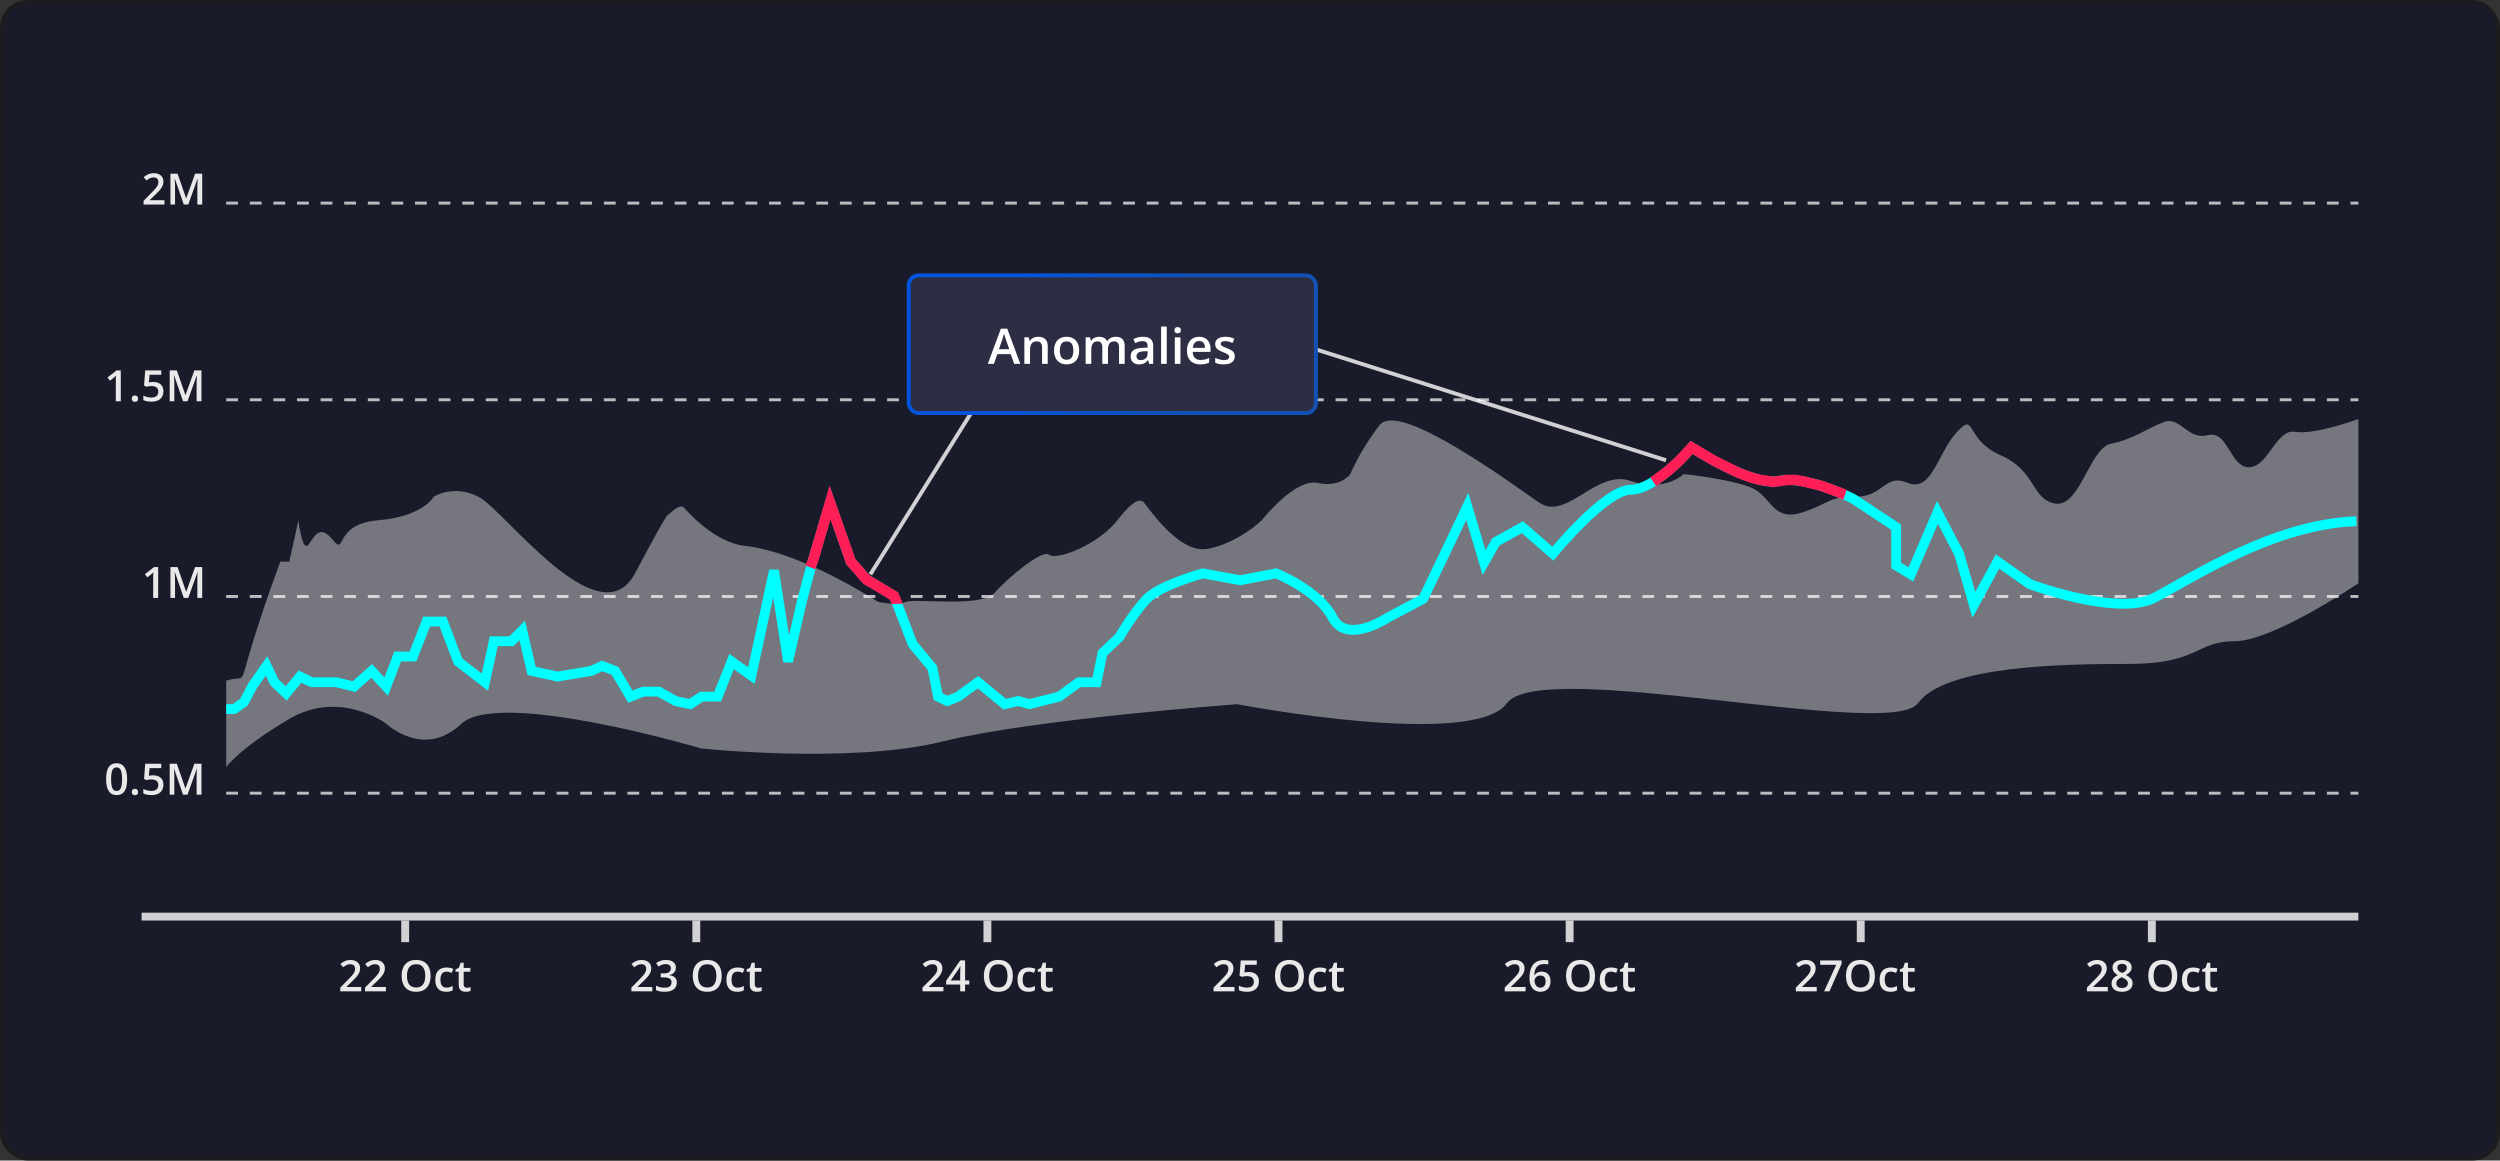 <svg width="1271" height="590" fill="none" xmlns="http://www.w3.org/2000/svg"><rect width="100%" height="100%" fill="#333333" stroke="none"/><rect x="1" y="1" width="1269" height="588" rx="13" fill="#1A1B2A"/><rect x="1" y="1" width="1269" height="588" rx="13" stroke="#1C1B1E" stroke-width="2"/><path d="M83.623 104H72.988v-1.901l4.072-4.125a51.553 51.553 0 001.944-2.074c.508-.587.884-1.142 1.128-1.665.25-.522.376-1.092.376-1.708 0-.759-.219-1.332-.655-1.718-.437-.394-1.014-.591-1.73-.591-.68 0-1.31.136-1.89.408-.574.265-1.168.644-1.784 1.139L73.064 90.1c.436-.373.902-.713 1.396-1.02a6.827 6.827 0 011.676-.731c.616-.187 1.318-.28 2.105-.28.996 0 1.855.18 2.578.537.724.351 1.279.842 1.665 1.472.394.63.591 1.364.591 2.202a5.43 5.43 0 01-.505 2.342c-.336.716-.816 1.425-1.44 2.127a40.146 40.146 0 01-2.223 2.267l-2.718 2.653v.118h7.434V104zm9.808 0l-4.523-13.116h-.097a84.836 84.836 0 01.15 2.836c.022.58.033 1.135.033 1.665V104h-2.342V88.295h3.62l4.351 12.536h.064l4.502-12.536h3.609V104h-2.46v-8.744c0-.48.007-1 .021-1.558.022-.558.043-1.088.065-1.59.028-.5.05-.902.064-1.203h-.086L95.708 104h-2.277z" fill="#fff" fill-opacity=".9"/><path stroke="#fff" stroke-opacity=".7" stroke-width="1.5" stroke-dasharray="6 6" d="M115 103.25h1084"/><path d="M61.411 204h-2.535v-10.108c0-.337.004-.674.01-1.01l.022-.988c.014-.323.032-.631.054-.924a7.12 7.12 0 01-.559.537 35.14 35.14 0 01-.687.601l-1.805 1.44-1.267-1.601 4.662-3.652h2.105V204zm5.618-1.332c0-.587.15-.999.452-1.235.307-.244.68-.366 1.117-.366.436 0 .809.122 1.117.366.315.236.472.648.472 1.235 0 .573-.157.988-.472 1.246-.308.251-.68.376-1.117.376-.437 0-.81-.125-1.117-.376-.301-.258-.452-.673-.452-1.246zm10.925-8.486c1.01 0 1.898.182 2.664.547a4.076 4.076 0 011.805 1.59c.43.695.644 1.547.644 2.557 0 1.103-.232 2.055-.698 2.857-.465.795-1.15 1.408-2.052 1.837-.902.43-2.001.645-3.297.645a11.79 11.79 0 01-2.31-.215c-.709-.143-1.321-.358-1.837-.645v-2.277c.537.301 1.182.548 1.934.741a8.94 8.94 0 002.159.28c.73 0 1.357-.108 1.88-.323a2.493 2.493 0 001.203-.988c.286-.444.43-1.006.43-1.686 0-.903-.29-1.597-.87-2.084-.573-.495-1.472-.742-2.697-.742-.43 0-.888.04-1.375.119-.48.071-.88.15-1.203.236l-1.106-.655.59-7.681h8.164v2.224h-5.94l-.344 3.91c.258-.058.566-.111.924-.161a8.55 8.55 0 011.332-.086zM93.058 204l-4.523-13.116h-.096a85.524 85.524 0 01.15 2.836c.021.58.032 1.135.032 1.665V204H86.28v-15.705h3.62l4.351 12.536h.064l4.501-12.536h3.61V204h-2.46v-8.744c0-.48.007-.999.021-1.558.022-.558.043-1.088.065-1.59.028-.501.05-.902.064-1.203h-.086L95.335 204h-2.277z" fill="#fff" fill-opacity=".9"/><path stroke="#fff" stroke-opacity=".7" stroke-width="1.5" stroke-dasharray="6 6" d="M115 203.25h1084"/><path d="M80.411 304h-2.535v-10.108c0-.337.004-.674.01-1.01l.022-.988c.014-.323.032-.631.054-.924a7.12 7.12 0 01-.559.537 35.14 35.14 0 01-.687.601l-1.805 1.44-1.267-1.601 4.662-3.652h2.105V304zm13.02 0l-4.523-13.116h-.097a84.71 84.71 0 01.15 2.836c.022.58.033 1.135.033 1.665V304h-2.342v-15.705h3.62l4.351 12.536h.064l4.502-12.536h3.609V304h-2.46v-8.744c0-.48.007-.999.021-1.558.022-.558.043-1.088.065-1.59.028-.501.05-.902.064-1.203h-.086L95.708 304h-2.277z" fill="#fff" fill-opacity=".9"/><path stroke="#fff" stroke-opacity=".7" stroke-width="1.5" stroke-dasharray="6 6" d="M115 303.25h1084"/><path d="M64.623 396.137c0 1.267-.1 2.402-.3 3.405-.194.995-.502 1.84-.925 2.535a4.29 4.29 0 01-1.654 1.59c-.68.365-1.504.548-2.47.548-1.21 0-2.21-.319-2.998-.956-.787-.645-1.371-1.569-1.75-2.772-.38-1.21-.57-2.66-.57-4.35 0-1.69.172-3.137.516-4.34.35-1.21.916-2.138 1.697-2.782.78-.645 1.815-.967 3.104-.967 1.218 0 2.22.322 3.008.967.795.637 1.382 1.561 1.762 2.771.387 1.203.58 2.653.58 4.351zm-8.121 0c0 1.325.086 2.431.258 3.319.179.888.472 1.554.88 1.998.409.437.953.655 1.633.655s1.225-.218 1.633-.655c.409-.437.702-1.099.881-1.987.186-.888.28-1.998.28-3.33 0-1.318-.09-2.421-.27-3.309-.178-.888-.472-1.554-.88-1.998-.408-.451-.956-.677-1.644-.677-.687 0-1.235.226-1.643.677-.401.444-.691 1.11-.87 1.998-.172.888-.258 1.991-.258 3.309zm10.527 6.531c0-.587.15-.999.452-1.235.307-.244.68-.366 1.117-.366.436 0 .809.122 1.117.366.315.236.472.648.472 1.235 0 .573-.157.988-.472 1.246-.308.251-.68.376-1.117.376-.437 0-.81-.125-1.117-.376-.301-.258-.452-.673-.452-1.246zm10.925-8.486c1.01 0 1.898.182 2.664.547a4.076 4.076 0 011.805 1.59c.43.695.644 1.547.644 2.557 0 1.103-.232 2.055-.698 2.857-.465.795-1.15 1.408-2.052 1.837-.902.43-2.001.645-3.297.645a11.79 11.79 0 01-2.31-.215c-.709-.143-1.321-.358-1.837-.645v-2.277c.537.301 1.182.548 1.934.741a8.94 8.94 0 002.159.28c.73 0 1.357-.108 1.88-.323a2.493 2.493 0 001.203-.988c.286-.444.43-1.006.43-1.686 0-.903-.29-1.597-.87-2.084-.573-.495-1.472-.742-2.697-.742-.43 0-.888.04-1.375.119-.48.071-.88.15-1.203.236l-1.106-.655.59-7.681h8.164v2.224h-5.94l-.344 3.91c.258-.058.566-.111.924-.161a8.55 8.55 0 011.332-.086zM93.058 404l-4.523-13.116h-.096a85.524 85.524 0 01.15 2.836c.021.58.032 1.135.032 1.665V404H86.28v-15.705h3.62l4.351 12.536h.064l4.501-12.536h3.61V404h-2.46v-8.744c0-.48.007-.999.021-1.558.022-.558.043-1.088.065-1.59.028-.501.05-.902.064-1.203h-.086L95.335 404h-2.277z" fill="#fff" fill-opacity=".9"/><path stroke="#fff" stroke-opacity=".7" stroke-width="1.5" stroke-dasharray="6 6" d="M115 403.25h1084"/><path stroke="#fff" stroke-opacity=".8" stroke-width="4" d="M206 468v11"/><path d="M183.623 504h-10.635v-1.901l4.072-4.125a52.358 52.358 0 001.944-2.074c.508-.587.884-1.142 1.128-1.665.25-.522.376-1.092.376-1.708 0-.759-.219-1.332-.655-1.718-.437-.394-1.014-.591-1.73-.591a4.4 4.4 0 00-1.891.408c-.572.265-1.167.645-1.783 1.139l-1.386-1.665c.437-.373.903-.713 1.397-1.021a6.812 6.812 0 011.676-.73c.616-.187 1.317-.28 2.105-.28.996 0 1.855.179 2.578.537.724.351 1.279.842 1.665 1.472.394.63.591 1.364.591 2.202a5.43 5.43 0 01-.505 2.342c-.336.716-.816 1.425-1.439 2.127a40.016 40.016 0 01-2.224 2.267l-2.718 2.653v.118h7.434V504zm12.59 0h-10.635v-1.901l4.071-4.125a51.734 51.734 0 001.945-2.074c.508-.587.884-1.142 1.128-1.665.25-.522.376-1.092.376-1.708 0-.759-.219-1.332-.656-1.718-.436-.394-1.013-.591-1.729-.591a4.4 4.4 0 00-1.891.408c-.573.265-1.167.645-1.783 1.139l-1.386-1.665c.437-.373.903-.713 1.397-1.021a6.812 6.812 0 011.676-.73c.615-.187 1.317-.28 2.105-.28.995 0 1.855.179 2.578.537.723.351 1.279.842 1.665 1.472.394.63.591 1.364.591 2.202a5.43 5.43 0 01-.505 2.342c-.336.716-.816 1.425-1.439 2.127a40.361 40.361 0 01-2.224 2.267l-2.718 2.653v.118h7.434V504zm22.687-7.874c0 1.21-.154 2.313-.462 3.309-.3.988-.755 1.84-1.364 2.556a6.078 6.078 0 01-2.288 1.644c-.917.386-1.991.58-3.223.58-1.253 0-2.341-.194-3.265-.58a6.01 6.01 0 01-2.288-1.655c-.602-.716-1.053-1.571-1.354-2.567-.301-.995-.451-2.098-.451-3.309 0-1.618.265-3.029.795-4.232.537-1.21 1.35-2.148 2.438-2.814 1.096-.674 2.478-1.01 4.147-1.01 1.633 0 2.99.333 4.071.999 1.082.666 1.891 1.604 2.428 2.814.544 1.203.816 2.625.816 4.265zm-11.988 0c0 1.21.165 2.259.494 3.147.33.881.835 1.562 1.515 2.041.687.473 1.568.709 2.642.709 1.082 0 1.963-.236 2.643-.709.68-.479 1.182-1.16 1.504-2.041.322-.888.483-1.937.483-3.147 0-1.841-.368-3.28-1.106-4.318-.731-1.046-1.898-1.569-3.502-1.569-1.074 0-1.959.237-2.653.709-.688.473-1.196 1.15-1.526 2.031-.329.873-.494 1.922-.494 3.147zm19.895 8.089c-1.125 0-2.099-.219-2.922-.655-.824-.437-1.458-1.107-1.902-2.009-.444-.903-.666-2.048-.666-3.438 0-1.446.244-2.628.731-3.545.487-.916 1.16-1.593 2.019-2.03.867-.437 1.859-.655 2.976-.655.709 0 1.35.071 1.923.215.58.136 1.07.304 1.472.505l-.752 2.019a11.03 11.03 0 00-1.343-.451 5.14 5.14 0 00-1.322-.183c-.694 0-1.274.154-1.74.462-.458.308-.802.766-1.031 1.375-.222.609-.333 1.364-.333 2.267 0 .873.115 1.611.344 2.213.229.594.569 1.045 1.02 1.353.451.301 1.006.451 1.665.451.652 0 1.236-.078 1.751-.236a7.817 7.817 0 001.461-.612v2.191a5.374 5.374 0 01-1.45.569c-.516.129-1.149.194-1.901.194zm10.57-2.041c.329 0 .655-.029.977-.086.323-.065.616-.14.881-.226v1.912a5.261 5.261 0 01-1.085.312 7.272 7.272 0 01-1.385.129c-.674 0-1.279-.111-1.816-.333-.537-.229-.963-.62-1.278-1.171-.315-.551-.473-1.314-.473-2.288v-6.392h-1.622v-1.128l1.74-.891.828-2.546h1.589v2.642h3.406v1.923h-3.406v6.36c0 .601.151 1.049.452 1.342.3.294.698.441 1.192.441z" fill="#fff" fill-opacity=".9"/><path stroke="#fff" stroke-opacity=".8" stroke-width="4" d="M354 468v11"/><path d="M331.623 504h-10.635v-1.901l4.072-4.125a52.358 52.358 0 001.944-2.074c.508-.587.884-1.142 1.128-1.665.25-.522.376-1.092.376-1.708 0-.759-.219-1.332-.655-1.718-.437-.394-1.014-.591-1.73-.591a4.4 4.4 0 00-1.891.408c-.572.265-1.167.645-1.783 1.139l-1.386-1.665c.437-.373.903-.713 1.397-1.021a6.812 6.812 0 011.676-.73c.616-.187 1.317-.28 2.105-.28.996 0 1.855.179 2.578.537.724.351 1.279.842 1.665 1.472.394.63.591 1.364.591 2.202a5.43 5.43 0 01-.505 2.342c-.336.716-.816 1.425-1.439 2.127a40.016 40.016 0 01-2.224 2.267l-2.718 2.653v.118h7.434V504zm11.988-12.117c0 .709-.143 1.325-.429 1.847a3.653 3.653 0 01-1.182 1.29 5.022 5.022 0 01-1.719.709v.075c1.254.157 2.199.551 2.836 1.181.645.631.967 1.465.967 2.503 0 .91-.218 1.723-.655 2.439-.437.709-1.107 1.267-2.009 1.676-.902.408-2.063.612-3.481.612-.852 0-1.643-.068-2.374-.204a8.764 8.764 0 01-2.062-.656v-2.245c.666.33 1.375.584 2.127.763a9.241 9.241 0 002.138.269c1.31 0 2.245-.244 2.803-.731.559-.494.838-1.174.838-2.041 0-.558-.147-1.017-.44-1.375-.287-.358-.734-.627-1.343-.806-.602-.179-1.379-.268-2.331-.268h-1.386v-2.03h1.397c.909 0 1.64-.108 2.191-.323.552-.222.949-.526 1.192-.913.251-.386.376-.838.376-1.353 0-.673-.218-1.196-.655-1.569-.437-.379-1.085-.569-1.944-.569-.53 0-1.014.061-1.45.183a6.43 6.43 0 00-1.193.462c-.365.186-.712.386-1.042.601l-1.214-1.751c.595-.444 1.304-.82 2.127-1.128.824-.308 1.784-.462 2.879-.462 1.612 0 2.854.348 3.728 1.042.873.688 1.31 1.612 1.31 2.772zm23.289 4.243c0 1.21-.154 2.313-.462 3.309-.3.988-.755 1.84-1.364 2.556a6.078 6.078 0 01-2.288 1.644c-.917.386-1.991.58-3.223.58-1.253 0-2.341-.194-3.265-.58a6.01 6.01 0 01-2.288-1.655c-.602-.716-1.053-1.571-1.354-2.567-.301-.995-.451-2.098-.451-3.309 0-1.618.265-3.029.795-4.232.537-1.21 1.35-2.148 2.438-2.814 1.096-.674 2.478-1.01 4.147-1.01 1.633 0 2.99.333 4.071.999 1.082.666 1.891 1.604 2.428 2.814.544 1.203.816 2.625.816 4.265zm-11.988 0c0 1.21.165 2.259.494 3.147.33.881.835 1.562 1.515 2.041.687.473 1.568.709 2.642.709 1.082 0 1.963-.236 2.643-.709.68-.479 1.182-1.16 1.504-2.041.322-.888.483-1.937.483-3.147 0-1.841-.368-3.28-1.106-4.318-.731-1.046-1.898-1.569-3.502-1.569-1.074 0-1.959.237-2.653.709-.688.473-1.196 1.15-1.526 2.031-.329.873-.494 1.922-.494 3.147zm19.895 8.089c-1.125 0-2.099-.219-2.922-.655-.824-.437-1.458-1.107-1.902-2.009-.444-.903-.666-2.048-.666-3.438 0-1.446.244-2.628.731-3.545.487-.916 1.16-1.593 2.019-2.03.867-.437 1.859-.655 2.976-.655.709 0 1.35.071 1.923.215.58.136 1.07.304 1.472.505l-.752 2.019a11.03 11.03 0 00-1.343-.451 5.14 5.14 0 00-1.322-.183c-.694 0-1.274.154-1.74.462-.458.308-.802.766-1.031 1.375-.222.609-.333 1.364-.333 2.267 0 .873.115 1.611.344 2.213.229.594.569 1.045 1.02 1.353.451.301 1.006.451 1.665.451.652 0 1.236-.078 1.751-.236a7.817 7.817 0 001.461-.612v2.191a5.374 5.374 0 01-1.45.569c-.516.129-1.149.194-1.901.194zm10.57-2.041c.329 0 .655-.029.977-.086.323-.065.616-.14.881-.226v1.912a5.261 5.261 0 01-1.085.312 7.272 7.272 0 01-1.385.129c-.674 0-1.279-.111-1.816-.333-.537-.229-.963-.62-1.278-1.171-.315-.551-.473-1.314-.473-2.288v-6.392h-1.622v-1.128l1.74-.891.828-2.546h1.589v2.642h3.406v1.923h-3.406v6.36c0 .601.151 1.049.452 1.342.3.294.698.441 1.192.441z" fill="#fff" fill-opacity=".9"/><path stroke="#fff" stroke-opacity=".8" stroke-width="4" d="M502 468v11"/><path d="M479.623 504h-10.635v-1.901l4.072-4.125a52.358 52.358 0 001.944-2.074c.508-.587.884-1.142 1.128-1.665.25-.522.376-1.092.376-1.708 0-.759-.219-1.332-.655-1.718-.437-.394-1.014-.591-1.73-.591a4.4 4.4 0 00-1.891.408c-.572.265-1.167.645-1.783 1.139l-1.386-1.665c.437-.373.903-.713 1.397-1.021a6.812 6.812 0 011.676-.73c.616-.187 1.317-.28 2.105-.28.996 0 1.855.179 2.578.537.724.351 1.279.842 1.665 1.472.394.63.591 1.364.591 2.202a5.43 5.43 0 01-.505 2.342c-.336.716-.816 1.425-1.439 2.127a40.016 40.016 0 01-2.224 2.267l-2.718 2.653v.118h7.434V504zm13.159-3.448h-2.127V504h-2.492v-3.448h-7.143v-1.912l7.175-10.388h2.46v10.205h2.127v2.095zm-4.619-2.095v-3.899c0-.323.004-.648.011-.978a136.474 136.474 0 01.086-1.815c.014-.265.025-.484.032-.656h-.086c-.136.287-.286.58-.451.881-.165.294-.34.58-.526.86l-3.868 5.607h4.802zm26.737-2.331c0 1.21-.154 2.313-.462 3.309-.3.988-.755 1.84-1.364 2.556a6.078 6.078 0 01-2.288 1.644c-.917.386-1.991.58-3.223.58-1.253 0-2.341-.194-3.265-.58a6.01 6.01 0 01-2.288-1.655c-.602-.716-1.053-1.571-1.354-2.567-.301-.995-.451-2.098-.451-3.309 0-1.618.265-3.029.795-4.232.537-1.21 1.35-2.148 2.438-2.814 1.096-.674 2.478-1.01 4.147-1.01 1.633 0 2.99.333 4.071.999 1.082.666 1.891 1.604 2.428 2.814.544 1.203.816 2.625.816 4.265zm-11.988 0c0 1.21.165 2.259.494 3.147.33.881.835 1.562 1.515 2.041.687.473 1.568.709 2.642.709 1.082 0 1.963-.236 2.643-.709.68-.479 1.182-1.16 1.504-2.041.322-.888.483-1.937.483-3.147 0-1.841-.368-3.28-1.106-4.318-.731-1.046-1.898-1.569-3.502-1.569-1.074 0-1.959.237-2.653.709-.688.473-1.196 1.15-1.526 2.031-.329.873-.494 1.922-.494 3.147zm19.895 8.089c-1.125 0-2.099-.219-2.922-.655-.824-.437-1.458-1.107-1.902-2.009-.444-.903-.666-2.048-.666-3.438 0-1.446.244-2.628.731-3.545.487-.916 1.16-1.593 2.019-2.03.867-.437 1.859-.655 2.976-.655.709 0 1.35.071 1.923.215.58.136 1.07.304 1.472.505l-.752 2.019a11.03 11.03 0 00-1.343-.451 5.14 5.14 0 00-1.322-.183c-.694 0-1.274.154-1.74.462-.458.308-.802.766-1.031 1.375-.222.609-.333 1.364-.333 2.267 0 .873.115 1.611.344 2.213.229.594.569 1.045 1.02 1.353.451.301 1.006.451 1.665.451.652 0 1.236-.078 1.751-.236a7.817 7.817 0 001.461-.612v2.191a5.374 5.374 0 01-1.45.569c-.516.129-1.149.194-1.901.194zm10.57-2.041c.329 0 .655-.029.977-.086.323-.065.616-.14.881-.226v1.912a5.261 5.261 0 01-1.085.312 7.272 7.272 0 01-1.385.129c-.674 0-1.279-.111-1.816-.333-.537-.229-.963-.62-1.278-1.171-.315-.551-.473-1.314-.473-2.288v-6.392h-1.622v-1.128l1.74-.891.828-2.546h1.589v2.642h3.406v1.923h-3.406v6.36c0 .601.151 1.049.452 1.342.3.294.698.441 1.192.441z" fill="#fff" fill-opacity=".9"/><path stroke="#fff" stroke-opacity=".8" stroke-width="4" d="M650 468v11"/><path d="M627.623 504h-10.635v-1.901l4.072-4.125a52.358 52.358 0 001.944-2.074c.508-.587.884-1.142 1.128-1.665.25-.522.376-1.092.376-1.708 0-.759-.219-1.332-.655-1.718-.437-.394-1.014-.591-1.73-.591a4.4 4.4 0 00-1.891.408c-.572.265-1.167.645-1.783 1.139l-1.386-1.665c.437-.373.903-.713 1.397-1.021a6.812 6.812 0 011.676-.73c.616-.187 1.317-.28 2.105-.28.996 0 1.855.179 2.578.537.724.351 1.279.842 1.665 1.472.394.63.591 1.364.591 2.202a5.43 5.43 0 01-.505 2.342c-.336.716-.816 1.425-1.439 2.127a40.016 40.016 0 01-2.224 2.267l-2.718 2.653v.118h7.434V504zm7.294-9.818c1.01 0 1.898.182 2.664.547a4.08 4.08 0 011.805 1.59c.429.695.644 1.547.644 2.557 0 1.103-.232 2.055-.698 2.857-.465.795-1.149 1.408-2.052 1.837-.902.43-2.001.645-3.298.645-.823 0-1.593-.072-2.309-.215-.709-.143-1.321-.358-1.837-.645v-2.277c.537.301 1.182.548 1.934.741.751.187 1.471.28 2.159.28.73 0 1.357-.108 1.88-.323a2.5 2.5 0 001.203-.988c.286-.444.429-1.006.429-1.686 0-.903-.29-1.597-.87-2.084-.573-.495-1.471-.742-2.696-.742-.43 0-.888.04-1.375.119-.48.071-.881.15-1.203.236l-1.107-.655.591-7.681h8.164v2.224h-5.94l-.344 3.91c.258-.058.566-.111.924-.161a8.548 8.548 0 011.332-.086zm27.983 1.944c0 1.21-.154 2.313-.462 3.309-.3.988-.755 1.84-1.364 2.556a6.078 6.078 0 01-2.288 1.644c-.917.386-1.991.58-3.223.58-1.253 0-2.341-.194-3.265-.58a6.01 6.01 0 01-2.288-1.655c-.602-.716-1.053-1.571-1.354-2.567-.301-.995-.451-2.098-.451-3.309 0-1.618.265-3.029.795-4.232.537-1.21 1.35-2.148 2.438-2.814 1.096-.674 2.478-1.01 4.147-1.01 1.633 0 2.99.333 4.071.999 1.082.666 1.891 1.604 2.428 2.814.544 1.203.816 2.625.816 4.265zm-11.988 0c0 1.21.165 2.259.494 3.147.33.881.835 1.562 1.515 2.041.687.473 1.568.709 2.642.709 1.082 0 1.963-.236 2.643-.709.68-.479 1.182-1.16 1.504-2.041.322-.888.483-1.937.483-3.147 0-1.841-.368-3.28-1.106-4.318-.731-1.046-1.898-1.569-3.502-1.569-1.074 0-1.959.237-2.653.709-.688.473-1.196 1.15-1.526 2.031-.329.873-.494 1.922-.494 3.147zm19.895 8.089c-1.125 0-2.099-.219-2.922-.655-.824-.437-1.458-1.107-1.902-2.009-.444-.903-.666-2.048-.666-3.438 0-1.446.244-2.628.731-3.545.487-.916 1.16-1.593 2.019-2.03.867-.437 1.859-.655 2.976-.655.709 0 1.35.071 1.923.215.58.136 1.07.304 1.472.505l-.752 2.019a11.03 11.03 0 00-1.343-.451 5.14 5.14 0 00-1.322-.183c-.694 0-1.274.154-1.74.462-.458.308-.802.766-1.031 1.375-.222.609-.333 1.364-.333 2.267 0 .873.115 1.611.344 2.213.229.594.569 1.045 1.02 1.353.451.301 1.006.451 1.665.451.652 0 1.236-.078 1.751-.236a7.817 7.817 0 001.461-.612v2.191a5.374 5.374 0 01-1.45.569c-.516.129-1.149.194-1.901.194zm10.57-2.041c.329 0 .655-.029.977-.086.323-.065.616-.14.881-.226v1.912a5.261 5.261 0 01-1.085.312 7.272 7.272 0 01-1.385.129c-.674 0-1.279-.111-1.816-.333-.537-.229-.963-.62-1.278-1.171-.315-.551-.473-1.314-.473-2.288v-6.392h-1.622v-1.128l1.74-.891.828-2.546h1.589v2.642h3.406v1.923h-3.406v6.36c0 .601.151 1.049.452 1.342.3.294.698.441 1.192.441z" fill="#fff" fill-opacity=".9"/><path stroke="#fff" stroke-opacity=".8" stroke-width="4" d="M798 468v11"/><path d="M775.623 504h-10.635v-1.901l4.072-4.125a52.358 52.358 0 001.944-2.074c.508-.587.884-1.142 1.128-1.665.25-.522.376-1.092.376-1.708 0-.759-.219-1.332-.655-1.718-.437-.394-1.014-.591-1.73-.591a4.4 4.4 0 00-1.891.408c-.572.265-1.167.645-1.783 1.139l-1.386-1.665c.437-.373.903-.713 1.397-1.021a6.812 6.812 0 011.676-.73c.616-.187 1.317-.28 2.105-.28.996 0 1.855.179 2.578.537.724.351 1.279.842 1.665 1.472.394.63.591 1.364.591 2.202a5.43 5.43 0 01-.505 2.342c-.336.716-.816 1.425-1.439 2.127a40.016 40.016 0 01-2.224 2.267l-2.718 2.653v.118h7.434V504zm1.977-6.692c0-.924.064-1.834.193-2.729.136-.895.365-1.733.687-2.514a6.66 6.66 0 011.332-2.062c.573-.594 1.293-1.06 2.16-1.397.866-.343 1.908-.515 3.126-.515.315 0 .669.014 1.063.043.394.028.72.075.978.139v2.095a7.636 7.636 0 00-1.912-.247c-1.318 0-2.346.251-3.083.752-.738.494-1.264 1.175-1.58 2.041-.315.859-.497 1.844-.547 2.954h.129c.214-.358.483-.677.805-.956a3.636 3.636 0 011.182-.666c.465-.172 1.006-.258 1.622-.258.917 0 1.715.194 2.395.58.681.38 1.204.931 1.569 1.655.372.723.558 1.6.558 2.631 0 1.111-.211 2.067-.633 2.869a4.351 4.351 0 01-1.784 1.847c-.766.43-1.679.645-2.739.645a5.505 5.505 0 01-2.181-.43 4.86 4.86 0 01-1.751-1.289c-.501-.573-.891-1.289-1.17-2.148-.28-.867-.419-1.88-.419-3.04zm5.478 4.823c.817 0 1.472-.265 1.966-.795.501-.537.752-1.357.752-2.46 0-.895-.222-1.604-.666-2.127-.437-.523-1.096-.784-1.977-.784-.601 0-1.128.129-1.579.387a2.95 2.95 0 00-1.053.977c-.243.394-.365.795-.365 1.203 0 .416.061.835.183 1.257.122.423.304.813.548 1.171.243.351.548.634.913.849.365.214.791.322 1.278.322zm27.822-6.005c0 1.21-.154 2.313-.462 3.309-.3.988-.755 1.84-1.364 2.556a6.078 6.078 0 01-2.288 1.644c-.917.386-1.991.58-3.223.58-1.253 0-2.341-.194-3.265-.58a6.01 6.01 0 01-2.288-1.655c-.602-.716-1.053-1.571-1.354-2.567-.301-.995-.451-2.098-.451-3.309 0-1.618.265-3.029.795-4.232.537-1.21 1.35-2.148 2.438-2.814 1.096-.674 2.478-1.01 4.147-1.01 1.633 0 2.99.333 4.071.999 1.082.666 1.891 1.604 2.428 2.814.544 1.203.816 2.625.816 4.265zm-11.988 0c0 1.21.165 2.259.494 3.147.33.881.835 1.562 1.515 2.041.687.473 1.568.709 2.642.709 1.082 0 1.963-.236 2.643-.709.68-.479 1.182-1.16 1.504-2.041.322-.888.483-1.937.483-3.147 0-1.841-.368-3.28-1.106-4.318-.731-1.046-1.898-1.569-3.502-1.569-1.074 0-1.959.237-2.653.709-.688.473-1.196 1.15-1.526 2.031-.329.873-.494 1.922-.494 3.147zm19.895 8.089c-1.125 0-2.099-.219-2.922-.655-.824-.437-1.458-1.107-1.902-2.009-.444-.903-.666-2.048-.666-3.438 0-1.446.244-2.628.731-3.545.487-.916 1.16-1.593 2.019-2.03.867-.437 1.859-.655 2.976-.655.709 0 1.35.071 1.923.215.58.136 1.07.304 1.472.505l-.752 2.019a11.03 11.03 0 00-1.343-.451 5.14 5.14 0 00-1.322-.183c-.694 0-1.274.154-1.74.462-.458.308-.802.766-1.031 1.375-.222.609-.333 1.364-.333 2.267 0 .873.115 1.611.344 2.213.229.594.569 1.045 1.02 1.353.451.301 1.006.451 1.665.451.652 0 1.236-.078 1.751-.236a7.817 7.817 0 001.461-.612v2.191a5.374 5.374 0 01-1.45.569c-.516.129-1.149.194-1.901.194zm10.57-2.041c.329 0 .655-.029.977-.086.323-.065.616-.14.881-.226v1.912a5.261 5.261 0 01-1.085.312 7.272 7.272 0 01-1.385.129c-.674 0-1.279-.111-1.816-.333-.537-.229-.963-.62-1.278-1.171-.315-.551-.473-1.314-.473-2.288v-6.392h-1.622v-1.128l1.74-.891.828-2.546h1.589v2.642h3.406v1.923h-3.406v6.36c0 .601.151 1.049.452 1.342.3.294.698.441 1.192.441z" fill="#fff" fill-opacity=".9"/><path stroke="#fff" stroke-opacity=".8" stroke-width="4" d="M946 468v11"/><path d="M923.623 504h-10.635v-1.901l4.072-4.125a52.358 52.358 0 001.944-2.074c.508-.587.884-1.142 1.128-1.665.25-.522.376-1.092.376-1.708 0-.759-.219-1.332-.655-1.718-.437-.394-1.014-.591-1.73-.591a4.4 4.4 0 00-1.891.408c-.572.265-1.167.645-1.783 1.139l-1.386-1.665c.437-.373.903-.713 1.397-1.021a6.812 6.812 0 011.676-.73c.616-.187 1.317-.28 2.105-.28.996 0 1.855.179 2.578.537.724.351 1.279.842 1.665 1.472.394.63.591 1.364.591 2.202a5.43 5.43 0 01-.505 2.342c-.336.716-.816 1.425-1.439 2.127a40.016 40.016 0 01-2.224 2.267l-2.718 2.653v.118h7.434V504zm3.749 0l6.166-13.492h-8.153v-2.213h10.871v1.729L930.09 504h-2.718zm25.814-7.874c0 1.21-.154 2.313-.462 3.309-.301.988-.756 1.84-1.365 2.556-.608.709-1.371 1.257-2.288 1.644-.916.386-1.991.58-3.222.58-1.254 0-2.342-.194-3.266-.58a6.017 6.017 0 01-2.288-1.655c-.602-.716-1.053-1.571-1.354-2.567-.3-.995-.451-2.098-.451-3.309 0-1.618.265-3.029.795-4.232.537-1.21 1.35-2.148 2.439-2.814 1.095-.674 2.477-1.01 4.146-1.01 1.633 0 2.99.333 4.071.999 1.082.666 1.891 1.604 2.428 2.814.544 1.203.817 2.625.817 4.265zm-11.989 0c0 1.21.165 2.259.494 3.147.33.881.835 1.562 1.515 2.041.688.473 1.568.709 2.643.709 1.081 0 1.962-.236 2.642-.709.681-.479 1.182-1.16 1.504-2.041.322-.888.484-1.937.484-3.147 0-1.841-.369-3.28-1.107-4.318-.73-1.046-1.898-1.569-3.502-1.569-1.074 0-1.959.237-2.653.709-.688.473-1.196 1.15-1.526 2.031-.329.873-.494 1.922-.494 3.147zm19.895 8.089c-1.125 0-2.099-.219-2.922-.655-.824-.437-1.457-1.107-1.901-2.009-.444-.903-.666-2.048-.666-3.438 0-1.446.243-2.628.73-3.545.487-.916 1.16-1.593 2.02-2.03.866-.437 1.858-.655 2.975-.655.709 0 1.35.071 1.923.215.58.136 1.071.304 1.472.505l-.752 2.019a11.03 11.03 0 00-1.343-.451 5.132 5.132 0 00-1.321-.183c-.695 0-1.275.154-1.741.462-.458.308-.802.766-1.031 1.375-.222.609-.333 1.364-.333 2.267 0 .873.115 1.611.344 2.213.229.594.569 1.045 1.02 1.353.452.301 1.007.451 1.665.451.652 0 1.236-.078 1.751-.236a7.817 7.817 0 001.461-.612v2.191a5.374 5.374 0 01-1.45.569c-.515.129-1.149.194-1.901.194zm10.57-2.041c.33 0 .655-.029.978-.086.322-.065.616-.14.881-.226v1.912a5.28 5.28 0 01-1.085.312 7.275 7.275 0 01-1.386.129c-.673 0-1.279-.111-1.816-.333-.537-.229-.963-.62-1.278-1.171-.315-.551-.473-1.314-.473-2.288v-6.392h-1.622v-1.128l1.741-.891.827-2.546h1.59v2.642h3.405v1.923h-3.405v6.36c0 .601.15 1.049.451 1.342.301.294.698.441 1.192.441z" fill="#fff" fill-opacity=".9"/><path stroke="#fff" stroke-opacity=".8" stroke-width="4" d="M1094 468v11"/><path d="M1071.62 504h-10.63v-1.901l4.07-4.125c.79-.802 1.44-1.494 1.94-2.074.51-.587.89-1.142 1.13-1.665.25-.522.38-1.092.38-1.708 0-.759-.22-1.332-.66-1.718-.43-.394-1.01-.591-1.73-.591-.68 0-1.31.136-1.89.408-.57.265-1.16.645-1.78 1.139l-1.39-1.665c.44-.373.91-.713 1.4-1.021a6.76 6.76 0 011.68-.73c.61-.187 1.31-.28 2.1-.28 1 0 1.86.179 2.58.537.72.351 1.28.842 1.66 1.472.4.63.6 1.364.6 2.202a5.39 5.39 0 01-.51 2.342c-.34.716-.82 1.425-1.44 2.127-.62.695-1.36 1.45-2.22 2.267l-2.72 2.653v.118h7.43V504zm7.25-15.92c.91 0 1.73.143 2.46.43.73.279 1.31.698 1.74 1.257.43.558.65 1.249.65 2.073 0 .637-.13 1.192-.4 1.665-.26.473-.61.888-1.05 1.246a8.67 8.67 0 01-1.49.935c.61.3 1.18.648 1.69 1.042.53.386.94.841 1.26 1.364.32.523.48 1.135.48 1.837 0 .881-.22 1.643-.67 2.288-.45.637-1.07 1.131-1.86 1.482-.8.344-1.72.516-2.78.516-1.14 0-2.11-.168-2.92-.505-.8-.337-1.41-.816-1.82-1.439-.42-.631-.62-1.383-.62-2.256 0-.724.14-1.35.42-1.88.29-.53.67-.989 1.15-1.375a7.79 7.79 0 011.6-.978 8.874 8.874 0 01-1.35-.988 4.537 4.537 0 01-.98-1.278c-.23-.487-.35-1.05-.35-1.687 0-.816.22-1.5.65-2.052.44-.558 1.03-.981 1.76-1.267.73-.287 1.55-.43 2.43-.43zm-2.93 11.838c0 .687.24 1.253.73 1.697.49.444 1.22.666 2.18.666.96 0 1.69-.218 2.19-.655.51-.437.76-1.013.76-1.73 0-.458-.13-.862-.39-1.213a3.576 3.576 0 00-1.02-.935c-.42-.279-.89-.537-1.41-.773l-.34-.14a6.74 6.74 0 00-1.44.806c-.4.293-.71.626-.94.999-.21.372-.32.798-.32 1.278zm2.91-9.894c-.69 0-1.27.172-1.72.516-.44.337-.66.824-.66 1.461 0 .451.11.838.32 1.16.22.322.52.602.89.838.37.229.79.444 1.24.645.43-.194.83-.405 1.18-.634.36-.237.64-.516.85-.838.21-.33.32-.723.32-1.182 0-.63-.23-1.113-.68-1.45-.44-.344-1.02-.516-1.74-.516zm28.05 6.102c0 1.21-.15 2.313-.46 3.309-.3.988-.76 1.84-1.37 2.556-.6.709-1.37 1.257-2.28 1.644-.92.386-1.99.58-3.23.58-1.25 0-2.34-.194-3.26-.58a6.009 6.009 0 01-2.29-1.655c-.6-.716-1.05-1.571-1.35-2.567-.3-.995-.45-2.098-.45-3.309 0-1.618.26-3.029.79-4.232.54-1.21 1.35-2.148 2.44-2.814 1.09-.674 2.48-1.01 4.14-1.01 1.64 0 2.99.333 4.08.999 1.08.666 1.89 1.604 2.42 2.814.55 1.203.82 2.625.82 4.265zm-11.99 0c0 1.21.17 2.259.5 3.147.33.881.83 1.562 1.51 2.041.69.473 1.57.709 2.64.709 1.08 0 1.97-.236 2.65-.709.68-.479 1.18-1.16 1.5-2.041.32-.888.48-1.937.48-3.147 0-1.841-.37-3.28-1.1-4.318-.73-1.046-1.9-1.569-3.51-1.569-1.07 0-1.95.237-2.65.709-.69.473-1.19 1.15-1.52 2.031-.33.873-.5 1.922-.5 3.147zm19.9 8.089c-1.13 0-2.1-.219-2.93-.655-.82-.437-1.45-1.107-1.9-2.009-.44-.903-.66-2.048-.66-3.438 0-1.446.24-2.628.73-3.545.48-.916 1.16-1.593 2.02-2.03.86-.437 1.86-.655 2.97-.655.71 0 1.35.071 1.93.215.58.136 1.07.304 1.47.505l-.75 2.019c-.44-.179-.89-.329-1.35-.451-.46-.122-.9-.183-1.32-.183-.69 0-1.27.154-1.74.462-.46.308-.8.766-1.03 1.375-.22.609-.33 1.364-.33 2.267 0 .873.11 1.611.34 2.213.23.594.57 1.045 1.02 1.353.45.301 1.01.451 1.67.451.65 0 1.23-.078 1.75-.236.51-.158 1-.362 1.46-.612v2.191a5.44 5.44 0 01-1.45.569c-.52.129-1.15.194-1.9.194zm10.57-2.041c.33 0 .65-.029.97-.086.33-.065.62-.14.89-.226v1.912c-.28.122-.65.226-1.09.312-.44.086-.91.129-1.39.129-.67 0-1.27-.111-1.81-.333-.54-.229-.96-.62-1.28-1.171-.31-.551-.47-1.314-.47-2.288v-6.392h-1.62v-1.128l1.74-.891.82-2.546h1.59v2.642h3.41v1.923h-3.41v6.36c0 .601.15 1.049.45 1.342.31.294.7.441 1.2.441z" fill="#fff" fill-opacity=".9"/><path stroke="#fff" stroke-opacity=".8" stroke-width="4" d="M72 466h1127"/><path d="M192.059 264.538c-23.273 2-15.515 18.997-23.273 9.499-7.757-9.499-10.343 2.999-12.929 3.499-2.586.5-4.138-12.998-4.138-12.998l-4.654 20.997H142.5c-26.689 72.805-13.019 55.99-27.5 60.489v43.993s6.206-9.252 32.065-24.499c25.859-15.247 49.435 2.5 49.435 2.5s18.864 17.997 38 0c19.135-17.997 122 12.5 122 12.5s75.954 7.998 122.5-3.5c46.546-11.498 150-18.996 150-18.996s120.057 22.996 137.124-.5c17.067-23.496 194.975 18.997 208.939 0 13.963-18.996 72.407-19.996 107.577-19.996 35.16 0 33.61-11.498 53.26-11.498 19.66 0 63.1-29.495 63.1-29.495v-83.486s-22.24 8.188-32.07 6.499c-9.82-1.688-13.44 17.497-23.27 17.997-9.82.5-10.86-18.997-21.16-16.308-10.3 2.688-14.01-9.687-22.28-6.688-8.28 3-16.03 8.999-26.89 10.998-10.86 2-15.92 32.473-28.33 30.473-12.41-2-9.43-16.475-27.87-24.54-18.442-8.065-12.3-22.458-22.13-11.96-9.827 10.498-12.82 30.966-25 26-12.18-4.966-12.019 7-26.5 7s-13.458 3.59-27.408 8.056c-13.951 4.467-15.317-6.557-23.592-11.556C884.225 244.019 856 241 856 241s-9.416 9.477-27 3.478c-17.584-5.999-32.536 20.604-46.5 11.039-13.964-9.565-71.197-51.968-81.023-39.47-9.826 12.498-14.998 24.996-14.998 24.996s-4.845 6.998-16.55 4.499c-11.705-2.5-28.444 18.997-28.444 18.997s-11.895 11.498-27.411 14.497c-15.515 2.999-32.064-23.996-33.099-24.145-1.034-.149-3.103-2.927-12.929 9.648-9.827 12.574-31.031 20.496-34.651 17.496-3.62-2.999-21.204 11.998-27.927 19.497-6.724 7.499-40.34 2.5-44.995 4.499-4.654 2-13.963 0-13.963 0s-38.971-25.467-67.75-28.495c-15.049-1.583-28.962-16.997-31.031-19.496-2.069-2.5-8.275 3.999-8.275 3.999s1.444-4.619-16.603 29.435c-18.048 34.054-66.662-32.435-79.591-38.934-12.93-6.498-22.756 0-22.756 0s-5.172 9.999-28.445 11.998z" fill="#fff" fill-opacity=".4"/><path d="M115 360.5h4l5-3.5 4.5-8.5 7-9.949 4 8.29 6 5.659 7-8.529 6 2.87H171l9 2.231 8.958-7.971 7.381 7.971 5.838-15.304h7.784L216.887 316h8.275l7.76 20.319 13.622 10.522L251.021 326H260l5.5-5.5 4.784 20.601 13.232 2.87 17.124-2.87 5.449-2.55 6.616 2.55 7.783 13.073 6.617-2.551h7.783l8.562 4.783 7.395 1.594 5.837-3.826h8.173l7.093-17.855L382 343.5l11.5-53.5 7.16 46.319 7.071-30.819 4.769-18 9.5-32 10.5 30 8 9 14 8.5 2 5 7.5 19.5 10 12 2.94 14.674 4.67 2.232 5.449-2.232 10.146-7.333L510.799 358l7.005-1.594 5.449 1.594 15.178-3.826 10.119-7.333h8.95l3-14.841 8.5-8s7.277-12.5 14-19.5 28.504-13 28.504-13L630.5 295l18.242-3.5S670.259 300 677.5 314s28 0 28 0l18-9.5 11.5-24 10.974-23L754.5 286l6-10.5L774 268l15.5 13.5S816.07 249 829 249s31-21.5 31-21.5 30.536 20 44.5 17c13.964-3 37.5 9 37.5 9l22 14.5v19.5l7.5 4.5 13.5-31.5 11 21 7.5 26 12-22L1032 297s44.46 16.5 63.08 7c18.62-9.5 59.99-37.5 102.92-39" stroke="#0FF" stroke-width="5"/><path d="M494 209.5L442.5 292M667 177l180 57" stroke="#fff" stroke-opacity=".8" stroke-width="2"/><rect x="462" y="140" width="207" height="70" rx="5" fill="#2D2D44" stroke="url(#paint0_linear_762_9)" stroke-width="2"/><path d="M515.61 185l-1.746-4.956h-6.823L505.295 185h-3.088l6.64-17.92h3.247l6.629 17.92h-3.113zm-2.503-7.471l-1.696-4.883a192.598 192.598 0 01-.647-2.075 331.39 331.39 0 01-.306-1.025 24.54 24.54 0 01-.305 1.123c-.114.407-.228.789-.341 1.147l-.245.83-1.709 4.883h5.249zm14.722-6.299c1.522 0 2.706.395 3.552 1.185.855.781 1.282 2.038 1.282 3.772V185h-2.869v-8.276c0-1.05-.215-1.835-.647-2.356-.431-.529-1.098-.794-2.001-.794-1.311 0-2.222.403-2.735 1.209-.504.805-.757 1.973-.757 3.503V185h-2.868v-13.513h2.234l.402 1.831h.159a3.908 3.908 0 011.086-1.16c.44-.309.928-.541 1.465-.696a6.218 6.218 0 011.697-.232zm20.813 6.983c0 1.123-.146 2.12-.439 2.991-.293.87-.721 1.607-1.282 2.209a5.65 5.65 0 01-2.026 1.367c-.79.31-1.681.464-2.674.464-.928 0-1.778-.154-2.551-.464a5.81 5.81 0 01-2.014-1.367c-.562-.602-.997-1.339-1.306-2.209-.31-.871-.464-1.868-.464-2.991 0-1.489.256-2.751.769-3.784.521-1.042 1.261-1.835 2.221-2.381.961-.545 2.104-.818 3.431-.818 1.245 0 2.343.273 3.296.818.952.546 1.696 1.339 2.233 2.381.538 1.041.806 2.303.806 3.784zm-9.802 0c0 .985.118 1.827.354 2.527.244.7.618 1.237 1.123 1.611.504.366 1.155.549 1.953.549s1.449-.183 1.953-.549c.505-.374.875-.911 1.111-1.611s.354-1.542.354-2.527c0-.985-.118-1.819-.354-2.503-.236-.691-.606-1.216-1.111-1.574-.504-.366-1.16-.55-1.965-.55-1.188 0-2.055.399-2.6 1.197-.546.797-.818 1.941-.818 3.43zm28.369-6.983c1.514 0 2.653.391 3.418 1.172.773.782 1.16 2.035 1.16 3.76V185h-2.869v-8.325c0-1.026-.199-1.799-.598-2.32-.399-.52-1.005-.781-1.819-.781-1.139 0-1.961.366-2.466 1.099-.496.724-.744 1.778-.744 3.161V185h-2.869v-8.325c0-.684-.09-1.253-.269-1.709-.171-.464-.435-.81-.793-1.038-.358-.236-.81-.354-1.355-.354-.79 0-1.42.179-1.892.537-.464.358-.798.887-1.001 1.587-.204.692-.305 1.542-.305 2.552V185h-2.869v-13.513h2.234l.403 1.819h.158a3.833 3.833 0 011.026-1.16 4.311 4.311 0 011.379-.684 5.37 5.37 0 011.575-.232c1.009 0 1.859.18 2.551.538.692.35 1.209.887 1.55 1.611h.22a3.881 3.881 0 011.77-1.624 5.664 5.664 0 012.405-.525zm13.879 0c1.709 0 2.999.379 3.87 1.136.879.757 1.318 1.937 1.318 3.54V185h-2.038l-.55-1.917h-.097a6.953 6.953 0 01-1.184 1.209 4.151 4.151 0 01-1.416.708c-.529.163-1.176.244-1.941.244-.806 0-1.526-.146-2.161-.439a3.431 3.431 0 01-1.501-1.367c-.367-.611-.55-1.384-.55-2.32 0-1.391.517-2.437 1.551-3.137 1.041-.7 2.612-1.086 4.712-1.16l2.343-.085v-.708c0-.936-.219-1.603-.659-2.002-.431-.399-1.042-.598-1.831-.598-.675 0-1.33.097-1.965.293-.635.195-1.253.435-1.856.72l-.927-2.026c.659-.35 1.407-.635 2.246-.855.846-.22 1.725-.33 2.636-.33zm2.344 7.312l-1.745.062c-1.433.048-2.438.292-3.016.732-.577.439-.866 1.042-.866 1.807 0 .667.199 1.155.598 1.464.399.302.923.452 1.575.452.992 0 1.814-.281 2.465-.842.66-.57.989-1.404.989-2.503v-1.172zm9.741 6.458h-2.881v-18.994h2.881V185zm6.971-13.513V185h-2.869v-13.513h2.869zm-1.416-5.176c.439 0 .817.118 1.135.354.325.236.488.643.488 1.221 0 .569-.163.976-.488 1.22-.318.236-.696.354-1.135.354-.456 0-.843-.118-1.16-.354-.309-.244-.464-.651-.464-1.22 0-.578.155-.985.464-1.221.317-.236.704-.354 1.16-.354zm10.913 4.919c1.204 0 2.238.249 3.1.745a4.99 4.99 0 011.99 2.112c.464.911.696 2.002.696 3.271v1.538h-9.021c.032 1.311.382 2.32 1.05 3.028.675.708 1.619 1.062 2.832 1.062.862 0 1.635-.082 2.319-.244a12.822 12.822 0 002.136-.745v2.332a9.321 9.321 0 01-2.063.695c-.7.147-1.538.22-2.514.22-1.327 0-2.495-.256-3.504-.769-1.001-.521-1.786-1.294-2.356-2.319-.561-1.026-.842-2.299-.842-3.821 0-1.514.256-2.8.769-3.857.513-1.058 1.233-1.864 2.161-2.417.927-.554 2.01-.831 3.247-.831zm0 2.161c-.904 0-1.636.293-2.198.879-.553.586-.879 1.445-.976 2.576h6.152c-.008-.676-.122-1.274-.342-1.795a2.598 2.598 0 00-.976-1.22c-.432-.293-.985-.44-1.66-.44zm18.103 7.752c0 .887-.216 1.635-.647 2.246-.432.61-1.062 1.074-1.892 1.391-.822.31-1.831.464-3.028.464-.944 0-1.758-.069-2.441-.207a8.397 8.397 0 01-1.917-.611v-2.478c.643.301 1.363.562 2.161.781.806.22 1.567.33 2.283.33.944 0 1.623-.146 2.038-.439.415-.301.623-.7.623-1.197 0-.293-.086-.553-.257-.781-.162-.236-.472-.476-.927-.72-.448-.252-1.107-.554-1.978-.903-.854-.342-1.574-.684-2.16-1.026-.586-.342-1.03-.753-1.331-1.233-.301-.488-.452-1.111-.452-1.867 0-1.197.472-2.104 1.416-2.723.953-.626 2.21-.94 3.772-.94.83 0 1.612.086 2.344.257.741.163 1.465.403 2.173.72l-.903 2.161a13.481 13.481 0 00-1.844-.66 6.6 6.6 0 00-1.867-.268c-.741 0-1.306.114-1.697.342-.383.228-.574.553-.574.976 0 .318.094.586.281.806.187.22.509.439.964.659.464.22 1.107.492 1.929.818.806.309 1.501.635 2.087.977.594.333 1.05.744 1.368 1.232.317.489.476 1.119.476 1.893z" fill="#fff"/><path d="M412 288.5l1.494-3.999 8.499-28.998 9 25.5 1.5 4.5 4.5 5 1.5 2 1 1 1.5 1.5 3.5 2 10.005 6.004.249.748 1 2 .249.748.003.498M840.5 244.999c1.496-.996 7.996-5.996 7.996-5.996L854 234l5.997-6.502 11.002 6.501L882 239.5l2 1 7 2.5 4 1 3.5.5 3 .5 3.5-.5 3.5-.5h4.5l5 1 8 2 9.5 3.5s1 .5 2.5 1" stroke="#FF1F56" stroke-width="5.3"/><defs><linearGradient id="paint0_linear_762_9" x1="513" y1="163" x2="652.669" y2="191.853" gradientUnits="userSpaceOnUse"><stop stop-color="#0055DC"/><stop offset=".744" stop-color="#1351B4"/></linearGradient></defs></svg>